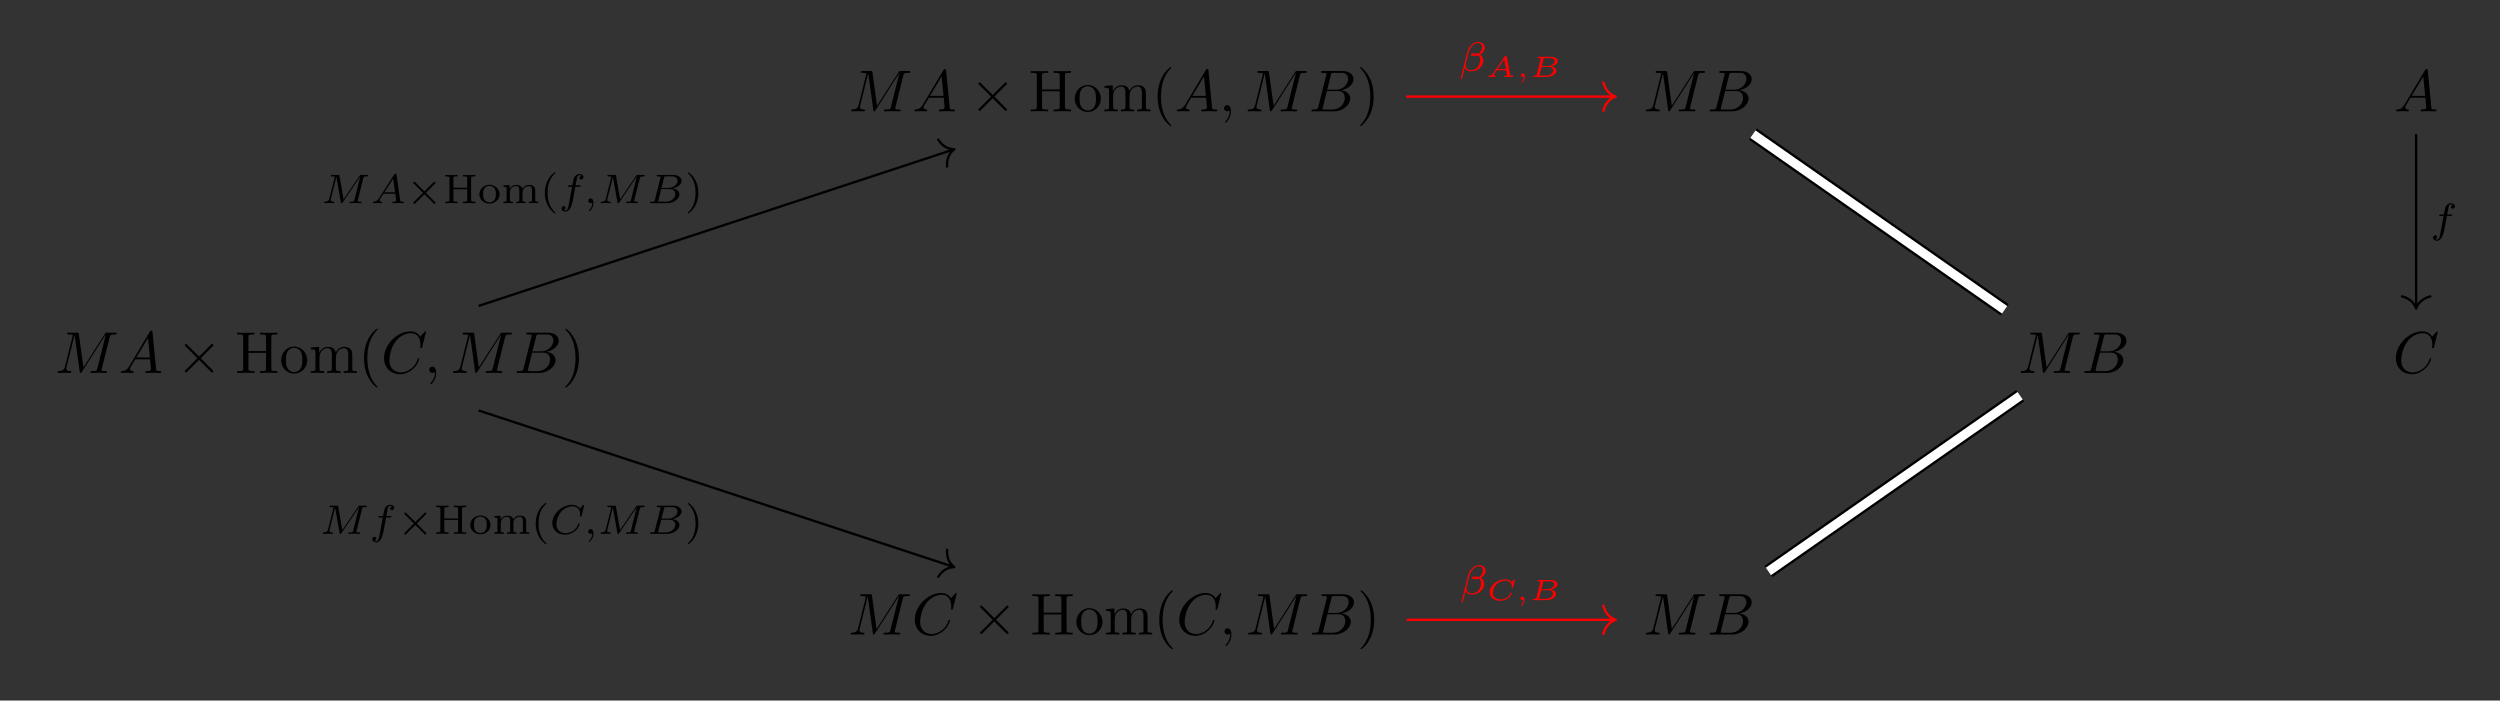 <?xml version='1.0' encoding='UTF-8'?>
<!-- This file was generated by dvisvgm 2.13.3 -->
<svg version='1.1' xmlns='http://www.w3.org/2000/svg' xmlns:xlink='http://www.w3.org/1999/xlink' width='632.933pt' height='177.356pt' viewBox='0 -118.237 421.955 118.237'>
<rect x="0" y="-118.237" width="421.955" height="118.237" fill="#333333" stroke="none"/>
<g id='page1'>
<g transform='matrix(1 0 0 -1 0 0)'>
<path d='M152.462 105.482C152.552 105.84 152.572 105.94 153.319 105.94C153.548 105.94 153.637 105.94 153.637 106.139C153.637 106.248 153.538 106.248 153.369 106.248H152.054C151.795 106.248 151.785 106.248 151.665 106.059L148.029 100.381L147.252 106.019C147.222 106.248 147.203 106.248 146.944 106.248H145.579C145.39 106.248 145.28 106.248 145.28 106.059C145.28 105.94 145.37 105.94 145.569 105.94C145.698 105.94 145.878 105.93 145.997 105.92C146.157 105.9 146.216 105.87 146.216 105.76C146.216 105.721 146.206 105.691 146.176 105.571L144.911 100.501C144.812 100.103 144.643 99.784 143.836 99.754C143.786 99.754 143.656 99.744 143.656 99.565C143.656 99.475 143.716 99.445 143.796 99.445C144.115 99.445 144.463 99.475 144.792 99.475C145.131 99.475 145.489 99.445 145.818 99.445C145.868 99.445 145.997 99.445 145.997 99.644C145.997 99.754 145.888 99.754 145.818 99.754C145.25 99.764 145.141 99.963 145.141 100.192C145.141 100.262 145.151 100.312 145.181 100.421L146.535 105.85H146.545L147.402 99.674C147.422 99.555 147.432 99.445 147.551 99.445C147.661 99.445 147.721 99.555 147.771 99.624L151.795 105.93H151.805L150.38 100.222C150.281 99.833 150.261 99.754 149.474 99.754C149.304 99.754 149.195 99.754 149.195 99.565C149.195 99.445 149.314 99.445 149.344 99.445C149.623 99.445 150.301 99.475 150.58 99.475C150.988 99.475 151.416 99.445 151.825 99.445C151.884 99.445 152.014 99.445 152.014 99.644C152.014 99.754 151.924 99.754 151.735 99.754C151.366 99.754 151.087 99.754 151.087 99.933C151.087 99.973 151.087 99.993 151.137 100.172L152.462 105.482Z'/>
<path d='M155.771 100.591C155.373 99.923 154.984 99.784 154.546 99.754C154.426 99.744 154.337 99.744 154.337 99.555C154.337 99.495 154.386 99.445 154.466 99.445C154.735 99.445 155.044 99.475 155.323 99.475C155.651 99.475 156 99.445 156.319 99.445C156.379 99.445 156.508 99.445 156.508 99.634C156.508 99.744 156.419 99.754 156.349 99.754C156.12 99.774 155.881 99.853 155.881 100.103C155.881 100.222 155.94 100.332 156.02 100.471L156.777 101.746H159.277C159.297 101.537 159.437 100.182 159.437 100.083C159.437 99.784 158.919 99.754 158.72 99.754C158.58 99.754 158.481 99.754 158.481 99.555C158.481 99.445 158.6 99.445 158.62 99.445C159.028 99.445 159.457 99.475 159.865 99.475C160.114 99.475 160.742 99.445 160.991 99.445C161.05 99.445 161.17 99.445 161.17 99.644C161.17 99.754 161.071 99.754 160.941 99.754C160.323 99.754 160.323 99.823 160.293 100.113L159.686 106.338C159.666 106.538 159.666 106.577 159.496 106.577C159.337 106.577 159.297 106.508 159.238 106.408L155.771 100.591ZM156.966 102.055L158.929 105.342L159.247 102.055H156.966Z'/>
<path d='M167.55 102.214L165.558 104.197C165.438 104.316 165.418 104.336 165.338 104.336C165.239 104.336 165.139 104.246 165.139 104.137C165.139 104.067 165.159 104.047 165.269 103.938L167.261 101.935L165.269 99.933C165.159 99.823 165.139 99.804 165.139 99.734C165.139 99.624 165.239 99.535 165.338 99.535C165.418 99.535 165.438 99.555 165.558 99.674L167.54 101.656L169.602 99.594C169.622 99.584 169.692 99.535 169.751 99.535C169.871 99.535 169.951 99.624 169.951 99.734C169.951 99.754 169.951 99.794 169.921 99.843C169.911 99.863 168.327 101.427 167.829 101.935L169.652 103.758C169.702 103.818 169.851 103.948 169.901 104.007C169.911 104.027 169.951 104.067 169.951 104.137C169.951 104.246 169.871 104.336 169.751 104.336C169.672 104.336 169.632 104.296 169.522 104.187L167.55 102.214Z'/>
<path d='M179.744 105.472C179.744 105.83 179.764 105.94 180.531 105.94H180.77V106.248C180.421 106.219 179.685 106.219 179.306 106.219C178.927 106.219 178.18 106.219 177.832 106.248V105.94H178.071C178.838 105.94 178.858 105.83 178.858 105.472V103.141H175.879V105.472C175.879 105.83 175.899 105.94 176.666 105.94H176.905V106.248C176.557 106.219 175.82 106.219 175.441 106.219C175.062 106.219 174.315 106.219 173.967 106.248V105.94H174.206C174.973 105.94 174.993 105.83 174.993 105.472V100.222C174.993 99.863 174.973 99.754 174.206 99.754H173.967V99.445C174.315 99.475 175.052 99.475 175.431 99.475C175.81 99.475 176.557 99.475 176.905 99.445V99.754H176.666C175.899 99.754 175.879 99.863 175.879 100.222V102.832H178.858V100.222C178.858 99.863 178.838 99.754 178.071 99.754H177.832V99.445C178.18 99.475 178.917 99.475 179.296 99.475C179.675 99.475 180.421 99.475 180.77 99.445V99.754H180.531C179.764 99.754 179.744 99.863 179.744 100.222V105.472ZM185.802 101.577C185.802 102.852 184.805 103.908 183.6 103.908C182.355 103.908 181.389 102.822 181.389 101.577C181.389 100.292 182.425 99.335 183.59 99.335C184.796 99.335 185.802 100.312 185.802 101.577ZM183.6 99.584C183.172 99.584 182.734 99.794 182.465 100.252C182.215 100.69 182.215 101.298 182.215 101.656C182.215 102.045 182.215 102.583 182.455 103.021C182.724 103.479 183.192 103.688 183.59 103.688C184.029 103.688 184.457 103.469 184.716 103.041C184.975 102.613 184.975 102.035 184.975 101.656C184.975 101.298 184.975 100.76 184.756 100.322C184.536 99.873 184.098 99.584 183.6 99.584ZM187.187 102.872V100.202C187.187 99.754 187.077 99.754 186.41 99.754V99.445C186.759 99.455 187.266 99.475 187.536 99.475C187.794 99.475 188.312 99.455 188.651 99.445V99.754C187.984 99.754 187.874 99.754 187.874 100.202V102.035C187.874 103.071 188.581 103.629 189.219 103.629C189.846 103.629 189.956 103.091 189.956 102.523V100.202C189.956 99.754 189.846 99.754 189.179 99.754V99.445C189.528 99.455 190.036 99.475 190.305 99.475C190.564 99.475 191.082 99.455 191.421 99.445V99.754C190.753 99.754 190.643 99.754 190.643 100.202V102.035C190.643 103.071 191.351 103.629 191.988 103.629C192.616 103.629 192.725 103.091 192.725 102.523V100.202C192.725 99.754 192.616 99.754 191.948 99.754V99.445C192.297 99.455 192.805 99.475 193.074 99.475C193.333 99.475 193.851 99.455 194.19 99.445V99.754C193.672 99.754 193.423 99.754 193.413 100.053V101.955C193.413 102.812 193.413 103.121 193.104 103.479C192.964 103.649 192.636 103.848 192.058 103.848C191.221 103.848 190.783 103.25 190.614 102.872C190.474 103.738 189.737 103.848 189.289 103.848C188.561 103.848 188.093 103.419 187.815 102.802V103.848L186.41 103.738V103.429C187.107 103.429 187.187 103.36 187.187 102.872ZM197.69 97.054C197.69 97.084 197.69 97.104 197.521 97.273C196.276 98.528 195.957 100.411 195.957 101.935C195.957 103.668 196.335 105.402 197.561 106.647C197.69 106.767 197.69 106.787 197.69 106.816C197.69 106.886 197.65 106.916 197.59 106.916C197.491 106.916 196.595 106.238 196.007 104.973C195.499 103.878 195.379 102.772 195.379 101.935C195.379 101.158 195.488 99.953 196.037 98.828C196.634 97.602 197.491 96.955 197.59 96.955C197.65 96.955 197.69 96.985 197.69 97.054Z'/>
<path d='M200.051 100.591C199.653 99.923 199.264 99.784 198.826 99.754C198.706 99.744 198.617 99.744 198.617 99.555C198.617 99.495 198.666 99.445 198.746 99.445C199.015 99.445 199.324 99.475 199.603 99.475C199.931 99.475 200.28 99.445 200.599 99.445C200.659 99.445 200.788 99.445 200.788 99.634C200.788 99.744 200.699 99.754 200.629 99.754C200.4 99.774 200.161 99.853 200.161 100.103C200.161 100.222 200.221 100.332 200.3 100.471L201.057 101.746H203.557C203.577 101.537 203.717 100.182 203.717 100.083C203.717 99.784 203.199 99.754 203 99.754C202.86 99.754 202.761 99.754 202.761 99.555C202.761 99.445 202.88 99.445 202.9 99.445C203.308 99.445 203.737 99.475 204.145 99.475C204.394 99.475 205.022 99.445 205.271 99.445C205.331 99.445 205.45 99.445 205.45 99.644C205.45 99.754 205.351 99.754 205.221 99.754C204.603 99.754 204.603 99.823 204.573 100.113L203.966 106.338C203.946 106.538 203.946 106.577 203.776 106.577C203.617 106.577 203.577 106.508 203.518 106.408L200.051 100.591ZM201.246 102.055L203.209 105.342L203.527 102.055H201.246ZM207.762 99.455C207.762 100.113 207.513 100.501 207.125 100.501C206.796 100.501 206.596 100.252 206.596 99.973C206.596 99.704 206.796 99.445 207.125 99.445C207.244 99.445 207.374 99.485 207.473 99.574C207.503 99.594 207.513 99.604 207.523 99.604S207.543 99.594 207.543 99.455C207.543 98.718 207.194 98.12 206.866 97.792C206.756 97.682 206.756 97.662 206.756 97.632C206.756 97.562 206.806 97.523 206.856 97.523C206.965 97.523 207.762 98.289 207.762 99.455Z'/>
<path d='M219.39 105.482C219.48 105.84 219.5 105.94 220.247 105.94C220.476 105.94 220.565 105.94 220.565 106.139C220.565 106.248 220.466 106.248 220.297 106.248H218.982C218.723 106.248 218.713 106.248 218.593 106.059L214.957 100.381L214.18 106.019C214.15 106.248 214.131 106.248 213.872 106.248H212.507C212.318 106.248 212.208 106.248 212.208 106.059C212.208 105.94 212.298 105.94 212.497 105.94C212.626 105.94 212.806 105.93 212.925 105.92C213.085 105.9 213.145 105.87 213.145 105.76C213.145 105.721 213.135 105.691 213.105 105.571L211.84 100.501C211.74 100.103 211.571 99.784 210.764 99.754C210.714 99.754 210.585 99.744 210.585 99.565C210.585 99.475 210.644 99.445 210.724 99.445C211.043 99.445 211.392 99.475 211.72 99.475C212.059 99.475 212.417 99.445 212.746 99.445C212.796 99.445 212.925 99.445 212.925 99.644C212.925 99.754 212.816 99.754 212.746 99.754C212.178 99.764 212.069 99.963 212.069 100.192C212.069 100.262 212.079 100.312 212.109 100.421L213.463 105.85H213.473L214.33 99.674C214.35 99.555 214.36 99.445 214.479 99.445C214.589 99.445 214.649 99.555 214.699 99.624L218.723 105.93H218.733L217.308 100.222C217.209 99.833 217.189 99.754 216.402 99.754C216.232 99.754 216.123 99.754 216.123 99.565C216.123 99.445 216.242 99.445 216.272 99.445C216.551 99.445 217.229 99.475 217.508 99.475C217.916 99.475 218.344 99.445 218.753 99.445C218.812 99.445 218.942 99.445 218.942 99.644C218.942 99.754 218.852 99.754 218.663 99.754C218.295 99.754 218.016 99.754 218.016 99.933C218.016 99.973 218.016 99.993 218.065 100.172L219.39 105.482Z'/>
<path d='M222.51 100.222C222.41 99.833 222.391 99.754 221.603 99.754C221.434 99.754 221.335 99.754 221.335 99.555C221.335 99.445 221.424 99.445 221.603 99.445H225.16C226.734 99.445 227.909 100.62 227.909 101.597C227.909 102.314 227.331 102.892 226.365 103.001C227.401 103.19 228.447 103.928 228.447 104.874C228.447 105.611 227.789 106.248 226.594 106.248H223.247C223.058 106.248 222.958 106.248 222.958 106.049C222.958 105.94 223.048 105.94 223.237 105.94C223.257 105.94 223.446 105.94 223.615 105.92C223.795 105.9 223.885 105.89 223.885 105.76C223.885 105.721 223.875 105.691 223.845 105.571L222.51 100.222ZM224.014 103.091L224.632 105.561C224.721 105.91 224.741 105.94 225.17 105.94H226.455C227.331 105.94 227.54 105.352 227.54 104.914C227.54 104.037 226.684 103.091 225.468 103.091H224.014ZM223.566 99.754C223.427 99.754 223.406 99.754 223.347 99.764C223.247 99.774 223.217 99.784 223.217 99.863C223.217 99.893 223.217 99.913 223.267 100.093L223.954 102.872H225.837C226.793 102.872 226.982 102.134 226.982 101.706C226.982 100.72 226.096 99.754 224.921 99.754H223.566Z'/>
<path d='M231.854 101.935C231.854 102.712 231.744 103.918 231.196 105.043C230.599 106.268 229.742 106.916 229.643 106.916C229.583 106.916 229.543 106.876 229.543 106.816C229.543 106.787 229.543 106.767 229.732 106.587C230.708 105.601 231.276 104.017 231.276 101.935C231.276 100.232 230.908 98.479 229.672 97.224C229.543 97.104 229.543 97.084 229.543 97.054C229.543 96.995 229.583 96.955 229.643 96.955C229.742 96.955 230.638 97.632 231.226 98.897C231.734 99.993 231.854 101.098 231.854 101.935Z'/>
<path d='M286.603 105.482C286.693 105.84 286.713 105.94 287.46 105.94C287.689 105.94 287.778 105.94 287.778 106.139C287.778 106.248 287.679 106.248 287.51 106.248H286.195C285.936 106.248 285.926 106.248 285.806 106.059L282.17 100.381L281.393 106.019C281.363 106.248 281.344 106.248 281.085 106.248H279.72C279.531 106.248 279.421 106.248 279.421 106.059C279.421 105.94 279.511 105.94 279.71 105.94C279.839 105.94 280.019 105.93 280.138 105.92C280.298 105.9 280.357 105.87 280.357 105.76C280.357 105.721 280.347 105.691 280.317 105.571L279.052 100.501C278.953 100.103 278.784 99.784 277.977 99.754C277.927 99.754 277.797 99.744 277.797 99.565C277.797 99.475 277.857 99.445 277.937 99.445C278.256 99.445 278.604 99.475 278.933 99.475C279.272 99.475 279.63 99.445 279.959 99.445C280.009 99.445 280.138 99.445 280.138 99.644C280.138 99.754 280.029 99.754 279.959 99.754C279.391 99.764 279.281 99.963 279.281 100.192C279.281 100.262 279.291 100.312 279.322 100.421L280.676 105.85H280.686L281.543 99.674C281.563 99.555 281.573 99.445 281.692 99.445C281.802 99.445 281.861 99.555 281.911 99.624L285.936 105.93H285.946L284.521 100.222C284.421 99.833 284.402 99.754 283.615 99.754C283.445 99.754 283.336 99.754 283.336 99.565C283.336 99.445 283.455 99.445 283.485 99.445C283.764 99.445 284.442 99.475 284.721 99.475C285.129 99.475 285.557 99.445 285.966 99.445C286.025 99.445 286.155 99.445 286.155 99.644C286.155 99.754 286.065 99.754 285.876 99.754C285.507 99.754 285.228 99.754 285.228 99.933C285.228 99.973 285.228 99.993 285.278 100.172L286.603 105.482Z'/>
<path d='M289.723 100.222C289.623 99.833 289.603 99.754 288.816 99.754C288.647 99.754 288.547 99.754 288.547 99.555C288.547 99.445 288.637 99.445 288.816 99.445H292.372C293.947 99.445 295.122 100.62 295.122 101.597C295.122 102.314 294.544 102.892 293.578 103.001C294.614 103.19 295.66 103.928 295.66 104.874C295.66 105.611 295.002 106.248 293.807 106.248H290.46C290.271 106.248 290.171 106.248 290.171 106.049C290.171 105.94 290.261 105.94 290.45 105.94C290.47 105.94 290.659 105.94 290.828 105.92C291.008 105.9 291.097 105.89 291.097 105.76C291.097 105.721 291.087 105.691 291.058 105.571L289.723 100.222ZM291.227 103.091L291.845 105.561C291.934 105.91 291.954 105.94 292.382 105.94H293.667C294.544 105.94 294.753 105.352 294.753 104.914C294.753 104.037 293.897 103.091 292.681 103.091H291.227ZM290.779 99.754C290.639 99.754 290.619 99.754 290.56 99.764C290.46 99.774 290.43 99.784 290.43 99.863C290.43 99.893 290.43 99.913 290.48 100.093L291.167 102.872H293.05C294.006 102.872 294.195 102.134 294.195 101.706C294.195 100.72 293.309 99.754 292.133 99.754H290.779Z'/>
<path d='M405.847 100.591C405.449 99.923 405.06 99.784 404.622 99.754C404.502 99.744 404.413 99.744 404.413 99.555C404.413 99.495 404.462 99.445 404.542 99.445C404.811 99.445 405.12 99.475 405.399 99.475C405.727 99.475 406.076 99.445 406.395 99.445C406.455 99.445 406.584 99.445 406.584 99.634C406.584 99.744 406.495 99.754 406.425 99.754C406.196 99.774 405.956 99.853 405.956 100.103C405.956 100.222 406.016 100.332 406.096 100.471L406.853 101.746H409.353C409.373 101.537 409.513 100.182 409.513 100.083C409.513 99.784 408.995 99.754 408.796 99.754C408.656 99.754 408.556 99.754 408.556 99.555C408.556 99.445 408.676 99.445 408.696 99.445C409.104 99.445 409.533 99.475 409.941 99.475C410.19 99.475 410.818 99.445 411.067 99.445C411.126 99.445 411.246 99.445 411.246 99.644C411.246 99.754 411.146 99.754 411.017 99.754C410.399 99.754 410.399 99.823 410.369 100.113L409.762 106.338C409.742 106.538 409.742 106.577 409.572 106.577C409.413 106.577 409.373 106.508 409.314 106.408L405.847 100.591ZM407.042 102.055L409.005 105.342L409.323 102.055H407.042Z'/>
<path d='M18.513 61.328C18.603 61.686 18.623 61.786 19.37 61.786C19.599 61.786 19.688 61.786 19.688 61.985C19.688 62.094 19.589 62.094 19.42 62.094H18.105C17.846 62.094 17.836 62.094 17.716 61.905L14.08 56.227L13.303 61.865C13.273 62.094 13.254 62.094 12.995 62.094H11.63C11.441 62.094 11.331 62.094 11.331 61.905C11.331 61.786 11.421 61.786 11.62 61.786C11.749 61.786 11.929 61.776 12.048 61.766C12.208 61.746 12.267 61.716 12.267 61.606C12.267 61.567 12.257 61.537 12.227 61.417L10.962 56.347C10.863 55.948 10.694 55.63 9.887 55.6C9.837 55.6 9.707 55.59 9.707 55.411C9.707 55.321 9.767 55.291 9.847 55.291C10.166 55.291 10.514 55.321 10.843 55.321C11.182 55.321 11.54 55.291 11.869 55.291C11.919 55.291 12.048 55.291 12.048 55.49C12.048 55.6 11.939 55.6 11.869 55.6C11.301 55.61 11.192 55.809 11.192 56.038C11.192 56.108 11.202 56.158 11.232 56.267L12.586 61.696H12.596L13.453 55.52C13.473 55.401 13.483 55.291 13.602 55.291C13.712 55.291 13.772 55.401 13.822 55.47L17.846 61.776H17.856L16.431 56.068C16.332 55.679 16.312 55.6 15.525 55.6C15.355 55.6 15.246 55.6 15.246 55.411C15.246 55.291 15.365 55.291 15.395 55.291C15.674 55.291 16.352 55.321 16.631 55.321C17.039 55.321 17.467 55.291 17.876 55.291C17.935 55.291 18.065 55.291 18.065 55.49C18.065 55.6 17.975 55.6 17.786 55.6C17.417 55.6 17.138 55.6 17.138 55.779C17.138 55.819 17.138 55.839 17.188 56.018L18.513 61.328Z'/>
<path d='M21.822 56.437C21.424 55.769 21.035 55.63 20.597 55.6C20.477 55.59 20.388 55.59 20.388 55.401C20.388 55.341 20.437 55.291 20.517 55.291C20.786 55.291 21.095 55.321 21.374 55.321C21.702 55.321 22.051 55.291 22.37 55.291C22.43 55.291 22.559 55.291 22.559 55.48C22.559 55.59 22.47 55.6 22.4 55.6C22.171 55.62 21.932 55.699 21.932 55.948C21.932 56.068 21.992 56.178 22.071 56.317L22.828 57.592H25.328C25.348 57.383 25.488 56.028 25.488 55.928C25.488 55.63 24.97 55.6 24.771 55.6C24.631 55.6 24.532 55.6 24.532 55.401C24.532 55.291 24.651 55.291 24.671 55.291C25.079 55.291 25.508 55.321 25.916 55.321C26.165 55.321 26.793 55.291 27.042 55.291C27.102 55.291 27.221 55.291 27.221 55.49C27.221 55.6 27.122 55.6 26.992 55.6C26.374 55.6 26.374 55.669 26.344 55.958L25.737 62.184C25.717 62.383 25.717 62.423 25.547 62.423C25.388 62.423 25.348 62.353 25.289 62.254L21.822 56.437ZM23.017 57.901L24.98 61.188L25.298 57.901H23.017Z'/>
<path d='M33.602 58.06L31.61 60.043C31.49 60.162 31.47 60.182 31.391 60.182C31.291 60.182 31.191 60.092 31.191 59.983C31.191 59.913 31.211 59.893 31.321 59.783L33.313 57.781L31.321 55.779C31.211 55.669 31.191 55.65 31.191 55.58C31.191 55.47 31.291 55.381 31.391 55.381C31.47 55.381 31.49 55.401 31.61 55.52L33.592 57.502L35.654 55.44C35.674 55.43 35.744 55.381 35.803 55.381C35.923 55.381 36.003 55.47 36.003 55.58C36.003 55.6 36.003 55.64 35.973 55.689C35.963 55.709 34.379 57.273 33.881 57.781L35.704 59.604C35.754 59.664 35.903 59.793 35.953 59.853C35.963 59.873 36.003 59.913 36.003 59.983C36.003 60.092 35.923 60.182 35.803 60.182C35.724 60.182 35.684 60.142 35.574 60.033L33.602 58.06Z'/>
<path d='M45.795 61.318C45.795 61.676 45.815 61.786 46.582 61.786H46.821V62.094C46.473 62.065 45.736 62.065 45.357 62.065C44.978 62.065 44.231 62.065 43.883 62.094V61.786H44.122C44.889 61.786 44.909 61.676 44.909 61.318V58.987H41.93V61.318C41.93 61.676 41.95 61.786 42.717 61.786H42.956V62.094C42.608 62.065 41.871 62.065 41.492 62.065C41.113 62.065 40.367 62.065 40.018 62.094V61.786H40.257C41.024 61.786 41.044 61.676 41.044 61.318V56.068C41.044 55.709 41.024 55.6 40.257 55.6H40.018V55.291C40.367 55.321 41.103 55.321 41.482 55.321C41.861 55.321 42.608 55.321 42.956 55.291V55.6H42.717C41.95 55.6 41.93 55.709 41.93 56.068V58.678H44.909V56.068C44.909 55.709 44.889 55.6 44.122 55.6H43.883V55.291C44.231 55.321 44.968 55.321 45.347 55.321C45.726 55.321 46.473 55.321 46.821 55.291V55.6H46.582C45.815 55.6 45.795 55.709 45.795 56.068V61.318ZM51.853 57.423C51.853 58.698 50.857 59.753 49.651 59.753C48.406 59.753 47.44 58.668 47.44 57.423C47.44 56.138 48.476 55.181 49.641 55.181C50.847 55.181 51.853 56.158 51.853 57.423ZM49.651 55.43C49.223 55.43 48.785 55.64 48.516 56.098C48.267 56.536 48.267 57.144 48.267 57.502C48.267 57.891 48.267 58.429 48.506 58.867C48.775 59.325 49.243 59.534 49.641 59.534C50.08 59.534 50.508 59.315 50.767 58.887C51.026 58.459 51.026 57.881 51.026 57.502C51.026 57.144 51.026 56.606 50.807 56.168C50.587 55.719 50.149 55.43 49.651 55.43ZM53.238 58.718V56.048C53.238 55.6 53.128 55.6 52.461 55.6V55.291C52.81 55.301 53.318 55.321 53.587 55.321C53.846 55.321 54.363 55.301 54.702 55.291V55.6C54.035 55.6 53.925 55.6 53.925 56.048V57.881C53.925 58.917 54.633 59.475 55.27 59.475C55.898 59.475 56.007 58.937 56.007 58.369V56.048C56.007 55.6 55.898 55.6 55.23 55.6V55.291C55.579 55.301 56.087 55.321 56.356 55.321C56.615 55.321 57.133 55.301 57.472 55.291V55.6C56.804 55.6 56.694 55.6 56.694 56.048V57.881C56.694 58.917 57.402 59.475 58.039 59.475C58.667 59.475 58.776 58.937 58.776 58.369V56.048C58.776 55.6 58.667 55.6 57.999 55.6V55.291C58.348 55.301 58.856 55.321 59.125 55.321C59.384 55.321 59.902 55.301 60.241 55.291V55.6C59.723 55.6 59.474 55.6 59.464 55.898V57.801C59.464 58.658 59.464 58.967 59.155 59.325C59.015 59.495 58.687 59.694 58.109 59.694C57.272 59.694 56.834 59.096 56.665 58.718C56.525 59.584 55.788 59.694 55.34 59.694C54.612 59.694 54.144 59.265 53.866 58.648V59.694L52.461 59.584V59.275C53.158 59.275 53.238 59.206 53.238 58.718ZM63.741 52.9C63.741 52.93 63.741 52.95 63.572 53.119C62.327 54.374 62.008 56.257 62.008 57.781C62.008 59.514 62.386 61.248 63.612 62.493C63.741 62.613 63.741 62.633 63.741 62.662C63.741 62.732 63.701 62.762 63.642 62.762C63.542 62.762 62.646 62.084 62.058 60.819C61.55 59.724 61.43 58.618 61.43 57.781C61.43 57.004 61.54 55.799 62.088 54.673C62.685 53.448 63.542 52.801 63.642 52.801C63.701 52.801 63.741 52.831 63.741 52.9Z'/>
<path d='M71.89 62.214C71.89 62.244 71.87 62.314 71.78 62.314C71.75 62.314 71.74 62.304 71.631 62.194L70.933 61.427C70.844 61.567 70.385 62.314 69.28 62.314C67.058 62.314 64.817 60.112 64.817 57.801C64.817 56.158 65.993 55.072 67.517 55.072C68.383 55.072 69.14 55.47 69.668 55.928C70.595 56.745 70.764 57.652 70.764 57.682C70.764 57.781 70.664 57.781 70.644 57.781C70.585 57.781 70.535 57.761 70.515 57.682C70.425 57.393 70.196 56.686 69.509 56.108C68.822 55.55 68.194 55.381 67.676 55.381C66.779 55.381 65.724 55.898 65.724 57.453C65.724 58.02 65.933 59.634 66.929 60.799C67.537 61.507 68.473 62.005 69.359 62.005C70.376 62.005 70.963 61.238 70.963 60.082C70.963 59.684 70.933 59.674 70.933 59.574C70.933 59.475 71.043 59.475 71.083 59.475C71.212 59.475 71.212 59.495 71.262 59.674L71.89 62.214Z'/>
<path d='M73.618 55.301C73.618 55.958 73.369 56.347 72.98 56.347C72.652 56.347 72.452 56.098 72.452 55.819C72.452 55.55 72.652 55.291 72.98 55.291C73.1 55.291 73.229 55.331 73.329 55.42C73.359 55.44 73.369 55.45 73.379 55.45S73.399 55.44 73.399 55.301C73.399 54.564 73.05 53.966 72.721 53.638C72.612 53.528 72.612 53.508 72.612 53.478C72.612 53.408 72.662 53.368 72.711 53.368C72.821 53.368 73.618 54.135 73.618 55.301Z'/>
<path d='M85.249 61.328C85.339 61.686 85.359 61.786 86.106 61.786C86.335 61.786 86.424 61.786 86.424 61.985C86.424 62.094 86.325 62.094 86.156 62.094H84.841C84.582 62.094 84.572 62.094 84.452 61.905L80.816 56.227L80.039 61.865C80.009 62.094 79.99 62.094 79.731 62.094H78.366C78.177 62.094 78.067 62.094 78.067 61.905C78.067 61.786 78.157 61.786 78.356 61.786C78.485 61.786 78.665 61.776 78.784 61.766C78.944 61.746 79.004 61.716 79.004 61.606C79.004 61.567 78.993 61.537 78.963 61.417L77.698 56.347C77.599 55.948 77.43 55.63 76.623 55.6C76.573 55.6 76.444 55.59 76.444 55.411C76.444 55.321 76.503 55.291 76.583 55.291C76.902 55.291 77.25 55.321 77.579 55.321C77.918 55.321 78.276 55.291 78.605 55.291C78.655 55.291 78.784 55.291 78.784 55.49C78.784 55.6 78.675 55.6 78.605 55.6C78.037 55.61 77.928 55.809 77.928 56.038C77.928 56.108 77.938 56.158 77.968 56.267L79.322 61.696H79.332L80.189 55.52C80.209 55.401 80.219 55.291 80.338 55.291C80.448 55.291 80.508 55.401 80.558 55.47L84.582 61.776H84.592L83.167 56.068C83.068 55.679 83.048 55.6 82.261 55.6C82.091 55.6 81.982 55.6 81.982 55.411C81.982 55.291 82.101 55.291 82.131 55.291C82.41 55.291 83.088 55.321 83.367 55.321C83.775 55.321 84.203 55.291 84.612 55.291C84.671 55.291 84.801 55.291 84.801 55.49C84.801 55.6 84.711 55.6 84.522 55.6C84.153 55.6 83.874 55.6 83.874 55.779C83.874 55.819 83.874 55.839 83.924 56.018L85.249 61.328Z'/>
<path d='M88.369 56.068C88.269 55.679 88.249 55.6 87.462 55.6C87.293 55.6 87.194 55.6 87.194 55.401C87.194 55.291 87.283 55.291 87.462 55.291H91.019C92.593 55.291 93.768 56.466 93.768 57.443C93.768 58.16 93.19 58.738 92.224 58.847C93.26 59.036 94.306 59.773 94.306 60.72C94.306 61.457 93.648 62.094 92.453 62.094H89.106C88.917 62.094 88.817 62.094 88.817 61.895C88.817 61.786 88.907 61.786 89.096 61.786C89.116 61.786 89.305 61.786 89.474 61.766C89.654 61.746 89.743 61.736 89.743 61.606C89.743 61.567 89.734 61.537 89.704 61.417L88.369 56.068ZM89.873 58.937L90.491 61.407C90.58 61.756 90.6 61.786 91.028 61.786H92.314C93.19 61.786 93.399 61.198 93.399 60.76C93.399 59.883 92.543 58.937 91.327 58.937H89.873ZM89.425 55.6C89.285 55.6 89.265 55.6 89.206 55.61C89.106 55.62 89.076 55.63 89.076 55.709C89.076 55.739 89.076 55.759 89.126 55.938L89.813 58.718H91.696C92.652 58.718 92.841 57.98 92.841 57.552C92.841 56.566 91.955 55.6 90.779 55.6H89.425Z'/>
<path d='M97.714 57.781C97.714 58.558 97.604 59.763 97.056 60.889C96.459 62.114 95.602 62.762 95.503 62.762C95.443 62.762 95.403 62.722 95.403 62.662C95.403 62.633 95.403 62.613 95.592 62.433C96.568 61.447 97.136 59.863 97.136 57.781C97.136 56.078 96.768 54.325 95.532 53.07C95.403 52.95 95.403 52.93 95.403 52.9C95.403 52.841 95.443 52.801 95.503 52.801C95.602 52.801 96.499 53.478 97.086 54.743C97.594 55.839 97.714 56.944 97.714 57.781Z'/>
<path d='M349.855 61.328C349.945 61.686 349.965 61.786 350.712 61.786C350.941 61.786 351.03 61.786 351.03 61.985C351.03 62.094 350.931 62.094 350.762 62.094H349.447C349.188 62.094 349.178 62.094 349.058 61.905L345.422 56.227L344.645 61.865C344.615 62.094 344.596 62.094 344.337 62.094H342.972C342.783 62.094 342.673 62.094 342.673 61.905C342.673 61.786 342.763 61.786 342.962 61.786C343.091 61.786 343.271 61.776 343.39 61.766C343.55 61.746 343.609 61.716 343.609 61.606C343.609 61.567 343.599 61.537 343.569 61.417L342.304 56.347C342.205 55.948 342.036 55.63 341.229 55.6C341.179 55.6 341.049 55.59 341.049 55.411C341.049 55.321 341.109 55.291 341.189 55.291C341.508 55.291 341.856 55.321 342.185 55.321C342.524 55.321 342.882 55.291 343.211 55.291C343.261 55.291 343.39 55.291 343.39 55.49C343.39 55.6 343.281 55.6 343.211 55.6C342.643 55.61 342.534 55.809 342.534 56.038C342.534 56.108 342.544 56.158 342.574 56.267L343.928 61.696H343.938L344.795 55.52C344.815 55.401 344.825 55.291 344.944 55.291C345.054 55.291 345.114 55.401 345.164 55.47L349.188 61.776H349.198L347.773 56.068C347.674 55.679 347.654 55.6 346.867 55.6C346.697 55.6 346.588 55.6 346.588 55.411C346.588 55.291 346.707 55.291 346.737 55.291C347.016 55.291 347.694 55.321 347.973 55.321C348.381 55.321 348.809 55.291 349.218 55.291C349.277 55.291 349.407 55.291 349.407 55.49C349.407 55.6 349.317 55.6 349.128 55.6C348.759 55.6 348.48 55.6 348.48 55.779C348.48 55.819 348.48 55.839 348.53 56.018L349.855 61.328Z'/>
<path d='M352.975 56.068C352.875 55.679 352.855 55.6 352.068 55.6C351.899 55.6 351.799 55.6 351.799 55.401C351.799 55.291 351.889 55.291 352.068 55.291H355.624C357.199 55.291 358.374 56.466 358.374 57.443C358.374 58.16 357.796 58.738 356.83 58.847C357.866 59.036 358.912 59.773 358.912 60.72C358.912 61.457 358.254 62.094 357.059 62.094H353.712C353.522 62.094 353.423 62.094 353.423 61.895C353.423 61.786 353.512 61.786 353.702 61.786C353.722 61.786 353.911 61.786 354.08 61.766C354.26 61.746 354.349 61.736 354.349 61.606C354.349 61.567 354.339 61.537 354.31 61.417L352.975 56.068ZM354.479 58.937L355.097 61.407C355.186 61.756 355.206 61.786 355.634 61.786H356.919C357.796 61.786 358.005 61.198 358.005 60.76C358.005 59.883 357.149 58.937 355.933 58.937H354.479ZM354.031 55.6C353.891 55.6 353.871 55.6 353.812 55.61C353.712 55.62 353.682 55.63 353.682 55.709C353.682 55.739 353.682 55.759 353.732 55.938L354.419 58.718H356.302C357.258 58.718 357.447 57.98 357.447 57.552C357.447 56.566 356.561 55.6 355.385 55.6H354.031Z'/>
<path d='M411.454 62.214C411.454 62.244 411.434 62.314 411.344 62.314C411.314 62.314 411.304 62.304 411.195 62.194L410.497 61.427C410.408 61.567 409.949 62.314 408.844 62.314C406.622 62.314 404.381 60.112 404.381 57.801C404.381 56.158 405.556 55.072 407.08 55.072C407.947 55.072 408.704 55.47 409.232 55.928C410.159 56.745 410.328 57.652 410.328 57.682C410.328 57.781 410.228 57.781 410.208 57.781C410.149 57.781 410.099 57.761 410.079 57.682C409.989 57.393 409.76 56.686 409.073 56.108C408.385 55.55 407.758 55.381 407.24 55.381C406.343 55.381 405.288 55.898 405.288 57.453C405.288 58.02 405.497 59.634 406.493 60.799C407.101 61.507 408.037 62.005 408.923 62.005C409.94 62.005 410.527 61.238 410.527 60.082C410.527 59.684 410.497 59.674 410.497 59.574C410.497 59.475 410.607 59.475 410.647 59.475C410.776 59.475 410.776 59.495 410.826 59.674L411.454 62.214Z'/>
<path d='M152.377 17.174C152.467 17.532 152.487 17.632 153.234 17.632C153.463 17.632 153.552 17.632 153.552 17.831C153.552 17.94 153.453 17.94 153.284 17.94H151.969C151.71 17.94 151.7 17.94 151.58 17.751L147.944 12.073L147.167 17.711C147.137 17.94 147.118 17.94 146.859 17.94H145.494C145.305 17.94 145.195 17.94 145.195 17.751C145.195 17.632 145.285 17.632 145.484 17.632C145.613 17.632 145.793 17.622 145.912 17.612C146.072 17.592 146.131 17.562 146.131 17.452C146.131 17.413 146.121 17.383 146.091 17.263L144.826 12.193C144.727 11.794 144.558 11.476 143.751 11.446C143.701 11.446 143.571 11.436 143.571 11.257C143.571 11.167 143.631 11.137 143.711 11.137C144.03 11.137 144.378 11.167 144.707 11.167C145.045 11.167 145.404 11.137 145.733 11.137C145.783 11.137 145.912 11.137 145.912 11.336C145.912 11.446 145.803 11.446 145.733 11.446C145.165 11.456 145.055 11.655 145.055 11.884C145.055 11.954 145.065 12.004 145.095 12.113L146.45 17.542H146.46L147.317 11.366C147.337 11.247 147.347 11.137 147.466 11.137C147.576 11.137 147.635 11.247 147.685 11.316L151.71 17.622H151.72L150.295 11.914C150.195 11.525 150.176 11.446 149.389 11.446C149.219 11.446 149.11 11.446 149.11 11.257C149.11 11.137 149.229 11.137 149.259 11.137C149.538 11.137 150.215 11.167 150.495 11.167C150.903 11.167 151.331 11.137 151.74 11.137C151.799 11.137 151.929 11.137 151.929 11.336C151.929 11.446 151.839 11.446 151.65 11.446C151.281 11.446 151.002 11.446 151.002 11.625C151.002 11.665 151.002 11.685 151.052 11.864L152.377 17.174Z'/>
<path d='M161.474 18.06C161.474 18.09 161.454 18.16 161.364 18.16C161.334 18.16 161.324 18.15 161.214 18.04L160.517 17.273C160.428 17.413 159.969 18.16 158.864 18.16C156.642 18.16 154.401 15.958 154.401 13.647C154.401 12.004 155.576 10.918 157.101 10.918C157.967 10.918 158.724 11.316 159.252 11.774C160.179 12.591 160.348 13.498 160.348 13.528C160.348 13.627 160.248 13.627 160.228 13.627C160.169 13.627 160.119 13.607 160.099 13.528C160.009 13.239 159.78 12.532 159.093 11.954C158.405 11.396 157.778 11.227 157.26 11.227C156.363 11.227 155.308 11.744 155.308 13.299C155.308 13.866 155.517 15.48 156.513 16.645C157.12 17.353 158.057 17.851 158.943 17.851C159.959 17.851 160.547 17.084 160.547 15.928C160.547 15.53 160.517 15.52 160.517 15.42C160.517 15.321 160.627 15.321 160.667 15.321C160.796 15.321 160.796 15.341 160.846 15.52L161.474 18.06Z'/>
<path d='M167.827 13.906L165.835 15.889C165.715 16.008 165.695 16.028 165.615 16.028C165.516 16.028 165.416 15.938 165.416 15.829C165.416 15.759 165.436 15.739 165.546 15.629L167.538 13.627L165.546 11.625C165.436 11.515 165.416 11.496 165.416 11.426C165.416 11.316 165.516 11.227 165.615 11.227C165.695 11.227 165.715 11.247 165.835 11.366L167.817 13.348L169.879 11.286C169.899 11.276 169.969 11.227 170.028 11.227C170.148 11.227 170.228 11.316 170.228 11.426C170.228 11.446 170.228 11.486 170.198 11.535C170.188 11.555 168.604 13.119 168.106 13.627L169.929 15.45C169.979 15.51 170.128 15.639 170.178 15.699C170.188 15.719 170.228 15.759 170.228 15.829C170.228 15.938 170.148 16.028 170.028 16.028C169.949 16.028 169.909 15.988 169.799 15.879L167.827 13.906Z'/>
<path d='M180.02 17.164C180.02 17.522 180.04 17.632 180.807 17.632H181.046V17.94C180.697 17.911 179.961 17.911 179.582 17.911C179.203 17.911 178.456 17.911 178.108 17.94V17.632H178.347C179.114 17.632 179.134 17.522 179.134 17.164V14.833H176.155V17.164C176.155 17.522 176.175 17.632 176.942 17.632H177.181V17.94C176.833 17.911 176.096 17.911 175.717 17.911C175.338 17.911 174.591 17.911 174.243 17.94V17.632H174.482C175.249 17.632 175.269 17.522 175.269 17.164V11.914C175.269 11.555 175.249 11.446 174.482 11.446H174.243V11.137C174.591 11.167 175.328 11.167 175.707 11.167C176.086 11.167 176.833 11.167 177.181 11.137V11.446H176.942C176.175 11.446 176.155 11.555 176.155 11.914V14.524H179.134V11.914C179.134 11.555 179.114 11.446 178.347 11.446H178.108V11.137C178.456 11.167 179.193 11.167 179.572 11.167C179.951 11.167 180.697 11.167 181.046 11.137V11.446H180.807C180.04 11.446 180.02 11.555 180.02 11.914V17.164ZM186.078 13.269C186.078 14.544 185.082 15.599 183.876 15.599C182.631 15.599 181.665 14.514 181.665 13.269C181.665 11.984 182.701 11.027 183.866 11.027C185.071 11.027 186.078 12.004 186.078 13.269ZM183.876 11.276C183.448 11.276 183.01 11.486 182.741 11.944C182.492 12.382 182.492 12.99 182.492 13.348C182.492 13.737 182.492 14.275 182.731 14.713C183 15.171 183.468 15.38 183.866 15.38C184.305 15.38 184.733 15.161 184.992 14.733C185.251 14.305 185.251 13.727 185.251 13.348C185.251 12.99 185.251 12.452 185.032 12.014C184.812 11.565 184.374 11.276 183.876 11.276ZM187.463 14.564V11.894C187.463 11.446 187.353 11.446 186.686 11.446V11.137C187.035 11.147 187.542 11.167 187.811 11.167C188.071 11.167 188.588 11.147 188.927 11.137V11.446C188.26 11.446 188.15 11.446 188.15 11.894V13.727C188.15 14.763 188.857 15.321 189.495 15.321C190.122 15.321 190.232 14.783 190.232 14.215V11.894C190.232 11.446 190.122 11.446 189.455 11.446V11.137C189.804 11.147 190.312 11.167 190.581 11.167C190.84 11.167 191.358 11.147 191.696 11.137V11.446C191.029 11.446 190.919 11.446 190.919 11.894V13.727C190.919 14.763 191.626 15.321 192.264 15.321C192.892 15.321 193.001 14.783 193.001 14.215V11.894C193.001 11.446 192.892 11.446 192.224 11.446V11.137C192.573 11.147 193.081 11.167 193.35 11.167C193.609 11.167 194.127 11.147 194.466 11.137V11.446C193.948 11.446 193.699 11.446 193.689 11.744V13.647C193.689 14.504 193.689 14.813 193.38 15.171C193.24 15.341 192.911 15.54 192.334 15.54C191.497 15.54 191.059 14.942 190.89 14.564C190.75 15.43 190.013 15.54 189.565 15.54C188.837 15.54 188.369 15.111 188.091 14.494V15.54L186.686 15.43V15.121C187.383 15.121 187.463 15.052 187.463 14.564ZM197.966 8.746C197.966 8.776 197.966 8.796 197.797 8.965C196.552 10.22 196.233 12.103 196.233 13.627C196.233 15.36 196.611 17.094 197.837 18.339C197.966 18.459 197.966 18.479 197.966 18.508C197.966 18.578 197.926 18.608 197.866 18.608C197.767 18.608 196.87 17.93 196.283 16.665C195.774 15.57 195.655 14.464 195.655 13.627C195.655 12.85 195.764 11.645 196.313 10.519C196.91 9.294 197.767 8.647 197.866 8.647C197.926 8.647 197.966 8.677 197.966 8.746Z'/>
<path d='M206.115 18.06C206.115 18.09 206.095 18.16 206.005 18.16C205.975 18.16 205.965 18.15 205.856 18.04L205.158 17.273C205.069 17.413 204.61 18.16 203.505 18.16C201.283 18.16 199.042 15.958 199.042 13.647C199.042 12.004 200.217 10.918 201.741 10.918C202.608 10.918 203.365 11.316 203.893 11.774C204.82 12.591 204.989 13.498 204.989 13.528C204.989 13.627 204.889 13.627 204.869 13.627C204.81 13.627 204.76 13.607 204.74 13.528C204.65 13.239 204.421 12.532 203.734 11.954C203.046 11.396 202.419 11.227 201.901 11.227C201.004 11.227 199.949 11.744 199.949 13.299C199.949 13.866 200.158 15.48 201.154 16.645C201.761 17.353 202.698 17.851 203.584 17.851C204.601 17.851 205.188 17.084 205.188 15.928C205.188 15.53 205.158 15.52 205.158 15.42C205.158 15.321 205.268 15.321 205.308 15.321C205.437 15.321 205.437 15.341 205.487 15.52L206.115 18.06Z'/>
<path d='M207.843 11.147C207.843 11.804 207.594 12.193 207.205 12.193C206.877 12.193 206.677 11.944 206.677 11.665C206.677 11.396 206.877 11.137 207.205 11.137C207.325 11.137 207.454 11.177 207.554 11.266C207.584 11.286 207.594 11.296 207.604 11.296S207.624 11.286 207.624 11.147C207.624 10.41 207.275 9.812 206.946 9.484C206.837 9.374 206.837 9.354 206.837 9.324C206.837 9.254 206.887 9.214 206.936 9.214C207.046 9.214 207.843 9.981 207.843 11.147Z'/>
<path d='M219.474 17.174C219.564 17.532 219.584 17.632 220.331 17.632C220.56 17.632 220.649 17.632 220.649 17.831C220.649 17.94 220.55 17.94 220.381 17.94H219.066C218.807 17.94 218.797 17.94 218.677 17.751L215.041 12.073L214.264 17.711C214.234 17.94 214.215 17.94 213.956 17.94H212.591C212.402 17.94 212.292 17.94 212.292 17.751C212.292 17.632 212.382 17.632 212.581 17.632C212.71 17.632 212.89 17.622 213.009 17.612C213.169 17.592 213.228 17.562 213.228 17.452C213.228 17.413 213.218 17.383 213.188 17.263L211.923 12.193C211.824 11.794 211.655 11.476 210.848 11.446C210.798 11.446 210.668 11.436 210.668 11.257C210.668 11.167 210.728 11.137 210.808 11.137C211.127 11.137 211.475 11.167 211.804 11.167C212.143 11.167 212.501 11.137 212.83 11.137C212.88 11.137 213.009 11.137 213.009 11.336C213.009 11.446 212.9 11.446 212.83 11.446C212.262 11.456 212.153 11.655 212.153 11.884C212.153 11.954 212.162 12.004 212.192 12.113L213.547 17.542H213.557L214.414 11.366C214.434 11.247 214.444 11.137 214.563 11.137C214.673 11.137 214.732 11.247 214.782 11.316L218.807 17.622H218.817L217.392 11.914C217.292 11.525 217.273 11.446 216.486 11.446C216.316 11.446 216.207 11.446 216.207 11.257C216.207 11.137 216.326 11.137 216.356 11.137C216.635 11.137 217.312 11.167 217.592 11.167C218 11.167 218.428 11.137 218.837 11.137C218.896 11.137 219.026 11.137 219.026 11.336C219.026 11.446 218.936 11.446 218.747 11.446C218.378 11.446 218.099 11.446 218.099 11.625C218.099 11.665 218.099 11.685 218.149 11.864L219.474 17.174Z'/>
<path d='M222.594 11.914C222.494 11.525 222.474 11.446 221.687 11.446C221.518 11.446 221.418 11.446 221.418 11.247C221.418 11.137 221.508 11.137 221.687 11.137H225.243C226.817 11.137 227.993 12.312 227.993 13.289C227.993 14.006 227.415 14.584 226.449 14.693C227.485 14.882 228.531 15.619 228.531 16.566C228.531 17.303 227.873 17.94 226.678 17.94H223.331C223.142 17.94 223.042 17.94 223.042 17.741C223.042 17.632 223.132 17.632 223.321 17.632C223.341 17.632 223.53 17.632 223.699 17.612C223.879 17.592 223.968 17.582 223.968 17.452C223.968 17.413 223.958 17.383 223.929 17.263L222.594 11.914ZM224.098 14.783L224.716 17.253C224.805 17.602 224.825 17.632 225.253 17.632H226.538C227.415 17.632 227.624 17.044 227.624 16.606C227.624 15.729 226.768 14.783 225.552 14.783H224.098ZM223.65 11.446C223.51 11.446 223.49 11.446 223.431 11.456C223.331 11.466 223.301 11.476 223.301 11.555C223.301 11.585 223.301 11.605 223.351 11.784L224.038 14.564H225.921C226.877 14.564 227.066 13.826 227.066 13.398C227.066 12.412 226.18 11.446 225.004 11.446H223.65Z'/>
<path d='M231.939 13.627C231.939 14.404 231.829 15.609 231.281 16.735C230.684 17.96 229.827 18.608 229.727 18.608C229.667 18.608 229.628 18.568 229.628 18.508C229.628 18.479 229.628 18.459 229.817 18.279C230.793 17.293 231.361 15.709 231.361 13.627C231.361 11.924 230.992 10.171 229.757 8.916C229.628 8.796 229.628 8.776 229.628 8.746C229.628 8.687 229.667 8.647 229.727 8.647C229.827 8.647 230.723 9.324 231.311 10.589C231.819 11.685 231.939 12.79 231.939 13.627Z'/>
<path d='M286.603 17.174C286.693 17.532 286.713 17.632 287.46 17.632C287.689 17.632 287.778 17.632 287.778 17.831C287.778 17.94 287.679 17.94 287.51 17.94H286.195C285.936 17.94 285.926 17.94 285.806 17.751L282.17 12.073L281.393 17.711C281.363 17.94 281.344 17.94 281.085 17.94H279.72C279.531 17.94 279.421 17.94 279.421 17.751C279.421 17.632 279.511 17.632 279.71 17.632C279.839 17.632 280.019 17.622 280.138 17.612C280.298 17.592 280.357 17.562 280.357 17.452C280.357 17.413 280.347 17.383 280.317 17.263L279.052 12.193C278.953 11.794 278.784 11.476 277.977 11.446C277.927 11.446 277.797 11.436 277.797 11.257C277.797 11.167 277.857 11.137 277.937 11.137C278.256 11.137 278.604 11.167 278.933 11.167C279.272 11.167 279.63 11.137 279.959 11.137C280.009 11.137 280.138 11.137 280.138 11.336C280.138 11.446 280.029 11.446 279.959 11.446C279.391 11.456 279.281 11.655 279.281 11.884C279.281 11.954 279.291 12.004 279.322 12.113L280.676 17.542H280.686L281.543 11.366C281.563 11.247 281.573 11.137 281.692 11.137C281.802 11.137 281.861 11.247 281.911 11.316L285.936 17.622H285.946L284.521 11.914C284.421 11.525 284.402 11.446 283.615 11.446C283.445 11.446 283.336 11.446 283.336 11.257C283.336 11.137 283.455 11.137 283.485 11.137C283.764 11.137 284.442 11.167 284.721 11.167C285.129 11.167 285.557 11.137 285.966 11.137C286.025 11.137 286.155 11.137 286.155 11.336C286.155 11.446 286.065 11.446 285.876 11.446C285.507 11.446 285.228 11.446 285.228 11.625C285.228 11.665 285.228 11.685 285.278 11.864L286.603 17.174Z'/>
<path d='M289.723 11.914C289.623 11.525 289.603 11.446 288.816 11.446C288.647 11.446 288.547 11.446 288.547 11.247C288.547 11.137 288.637 11.137 288.816 11.137H292.372C293.947 11.137 295.122 12.312 295.122 13.289C295.122 14.006 294.544 14.584 293.578 14.693C294.614 14.882 295.66 15.619 295.66 16.566C295.66 17.303 295.002 17.94 293.807 17.94H290.46C290.271 17.94 290.171 17.94 290.171 17.741C290.171 17.632 290.261 17.632 290.45 17.632C290.47 17.632 290.659 17.632 290.828 17.612C291.008 17.592 291.097 17.582 291.097 17.452C291.097 17.413 291.087 17.383 291.058 17.263L289.723 11.914ZM291.227 14.783L291.845 17.253C291.934 17.602 291.954 17.632 292.382 17.632H293.667C294.544 17.632 294.753 17.044 294.753 16.606C294.753 15.729 293.897 14.783 292.681 14.783H291.227ZM290.779 11.446C290.639 11.446 290.619 11.446 290.56 11.456C290.46 11.466 290.43 11.476 290.43 11.555C290.43 11.585 290.43 11.605 290.48 11.784L291.167 14.564H293.05C294.006 14.564 294.195 13.826 294.195 13.398C294.195 12.412 293.309 11.446 292.133 11.446H290.779Z'/>
<path d='M237.34 101.934H272.492' stroke='#f00' fill='none' stroke-width='.398' stroke-miterlimit='10'/>
<path d='M270.621 104.328C270.996 102.89 271.839 102.214 272.691 101.933C271.839 101.656 270.996 100.98 270.621 99.543' stroke='#f00' fill='none' stroke-width='.398' stroke-miterlimit='10' stroke-linecap='round' stroke-linejoin='round'/>
<path d='M250.6 110.198C250.6 110.812 250.07 111.168 249.456 111.168C248.501 111.168 247.796 110.079 247.622 109.375L246.527 104.981C246.513 104.932 246.582 104.897 246.624 104.897C246.687 104.897 246.743 104.904 246.757 104.946L247.224 106.808C247.371 106.487 247.706 106.187 248.271 106.187C249.247 106.187 250.349 106.892 250.349 107.959C250.349 108.37 250.161 108.789 249.805 109.019C250.147 109.235 250.6 109.633 250.6 110.198ZM249.219 109.026C249.114 109.005 249.066 108.977 248.863 108.977C248.752 108.977 248.584 108.984 248.536 109.012C248.605 109.054 248.801 109.061 248.863 109.061C248.968 109.061 249.122 109.054 249.219 109.026ZM250.14 110.323C250.14 109.954 249.958 109.41 249.526 109.166C249.393 109.207 249.261 109.256 248.87 109.256C248.626 109.256 248.277 109.242 248.277 108.991C248.277 108.817 248.494 108.789 248.849 108.789C249.087 108.789 249.296 108.824 249.512 108.887C249.721 108.74 249.833 108.454 249.833 108.147C249.833 107.136 249.142 106.382 248.292 106.382C247.754 106.382 247.371 106.71 247.371 107.261C247.371 107.331 247.378 107.401 247.392 107.464L247.852 109.319C248.019 109.982 248.633 110.972 249.442 110.972C249.854 110.972 250.14 110.749 250.14 110.323Z' fill='#f00'/>
<path d='M254.324 108.681C254.304 108.785 254.284 108.815 254.175 108.815C254.055 108.815 254.025 108.775 253.975 108.7L252.022 105.871C251.813 105.567 251.639 105.487 251.315 105.472C251.22 105.467 251.22 105.338 251.22 105.333C251.22 105.263 251.28 105.248 251.3 105.248C251.37 105.248 251.454 105.263 251.524 105.263C251.609 105.263 251.694 105.268 251.778 105.268C251.873 105.268 251.963 105.263 252.052 105.263C252.142 105.263 252.246 105.248 252.336 105.248C252.371 105.248 252.456 105.248 252.456 105.387C252.456 105.467 252.381 105.472 252.361 105.472C252.321 105.472 252.127 105.482 252.127 105.602C252.127 105.661 252.187 105.746 252.222 105.796L252.585 106.329C252.61 106.359 252.615 106.364 252.71 106.364H254.22C254.23 106.304 254.234 106.279 254.249 106.22C254.264 106.13 254.364 105.632 254.364 105.582C254.364 105.472 254.05 105.472 254.025 105.472C253.95 105.472 253.871 105.472 253.871 105.333C253.871 105.283 253.905 105.248 253.96 105.248C254.065 105.248 254.185 105.263 254.294 105.263C254.414 105.263 254.528 105.268 254.648 105.268C254.753 105.268 254.862 105.263 254.967 105.263C255.066 105.263 255.181 105.248 255.28 105.248C255.365 105.248 255.4 105.308 255.4 105.387C255.4 105.472 255.32 105.472 255.251 105.472C254.922 105.472 254.917 105.507 254.897 105.617L254.324 108.681ZM253.876 108.202L254.18 106.588H252.765L253.876 108.202ZM257.208 105.318C257.208 104.84 256.949 104.565 256.815 104.456C256.765 104.416 256.755 104.406 256.755 104.371C256.755 104.341 256.8 104.281 256.845 104.281C256.909 104.281 257.378 104.67 257.378 105.293C257.378 105.632 257.228 105.856 257.004 105.856C256.815 105.856 256.7 105.706 256.7 105.552C256.7 105.392 256.815 105.248 257.004 105.248C257.079 105.248 257.153 105.268 257.208 105.318ZM259.382 105.661C259.342 105.512 259.337 105.472 258.958 105.472C258.829 105.472 258.749 105.472 258.749 105.333C258.749 105.248 258.829 105.248 258.913 105.248H261.08C261.977 105.248 262.705 105.806 262.705 106.304C262.705 106.613 262.416 106.947 261.738 107.032C262.231 107.096 262.934 107.425 262.934 107.923C262.934 108.342 262.441 108.651 261.763 108.651H259.72C259.626 108.651 259.546 108.651 259.546 108.511C259.546 108.427 259.611 108.427 259.73 108.427C259.78 108.427 259.944 108.427 260.049 108.397C260.049 108.337 260.049 108.327 260.034 108.272L259.382 105.661ZM260.224 107.101L260.513 108.262C260.552 108.417 260.552 108.427 260.762 108.427H261.673C262.167 108.427 262.401 108.172 262.401 107.908C262.401 107.505 261.863 107.101 261.165 107.101H260.224ZM259.984 105.472C259.944 105.472 259.875 105.472 259.825 105.482C259.83 105.522 259.83 105.532 259.84 105.572L260.179 106.932H261.394C261.903 106.932 262.157 106.638 262.157 106.324C262.157 105.841 261.564 105.472 260.946 105.472H259.984Z' fill='#f00'/>
<path d='M295.859 95.598L338.348 65.945' stroke='#000' fill='none' stroke-width='2.329' stroke-miterlimit='10'/>
<path d='M295.859 95.598L338.348 65.945' stroke='#fff' fill='none' stroke-width='1.532' stroke-miterlimit='10'/>
<path d='M407.801 95.598V66.344' stroke='#000' fill='none' stroke-width='.398' stroke-miterlimit='10'/>
<path d='M410.196 68.215C408.758 67.836 408.082 66.992 407.801 66.145C407.524 66.992 406.848 67.836 405.411 68.215' stroke='#000' fill='none' stroke-width='.398' stroke-miterlimit='10' stroke-linecap='round' stroke-linejoin='round'/>
<path d='M412.983 81.783H413.667C413.806 81.783 413.897 81.783 413.897 81.936C413.897 82.034 413.806 82.034 413.68 82.034H413.032C413.192 82.92 413.248 83.241 413.304 83.443C413.339 83.597 413.492 83.743 413.659 83.743C413.667 83.743 413.855 83.743 413.987 83.659C413.701 83.569 413.68 83.318 413.68 83.276C413.68 83.122 413.799 83.018 413.959 83.018C414.148 83.018 414.357 83.178 414.357 83.443C414.357 83.764 414.015 83.938 413.659 83.938C413.352 83.938 413.011 83.764 412.822 83.415C412.683 83.157 412.627 82.843 412.481 82.034H411.93C411.79 82.034 411.699 82.034 411.699 81.881C411.699 81.783 411.79 81.783 411.916 81.783H412.432C412.425 81.741 411.985 79.23 411.818 78.484C411.783 78.33 411.665 77.8 411.33 77.8C411.323 77.8 411.155 77.8 411.023 77.884C411.309 77.975 411.33 78.226 411.33 78.268C411.33 78.421 411.211 78.526 411.051 78.526C410.862 78.526 410.653 78.365 410.653 78.1C410.653 77.786 410.981 77.605 411.33 77.605C411.776 77.605 412.083 78.065 412.167 78.219C412.418 78.686 412.578 79.544 412.592 79.628L412.983 81.783Z'/>
<path d='M80.793 66.609L160.883 92.984' stroke='#000' fill='none' stroke-width='.398' stroke-miterlimit='10'/>
<path d='M158.356 94.668C159.164 93.426 160.176 93.047 161.071 93.047C160.352 92.516 159.762 91.609 159.852 90.129' stroke='#000' fill='none' stroke-width='.398' stroke-miterlimit='10' stroke-linecap='round' stroke-linejoin='round'/>
<path d='M61.312 88.145C61.374 88.403 61.388 88.459 61.904 88.459C62.051 88.459 62.142 88.459 62.142 88.605C62.142 88.71 62.058 88.71 61.932 88.71H60.984C60.781 88.71 60.774 88.703 60.684 88.57L57.991 84.595L57.301 88.522C57.266 88.703 57.266 88.71 57.057 88.71H56.059C55.92 88.71 55.829 88.71 55.829 88.557C55.829 88.459 55.913 88.459 56.066 88.459C56.178 88.459 56.206 88.459 56.331 88.445C56.471 88.431 56.485 88.417 56.485 88.347C56.485 88.34 56.485 88.298 56.457 88.194L55.578 84.692C55.515 84.455 55.411 84.218 54.853 84.197C54.797 84.197 54.706 84.19 54.706 84.043C54.706 84.037 54.713 83.946 54.811 83.946C55.02 83.946 55.313 83.974 55.536 83.974C55.703 83.974 56.108 83.946 56.276 83.946C56.31 83.946 56.415 83.946 56.415 84.099C56.415 84.19 56.324 84.197 56.262 84.197C55.815 84.211 55.815 84.392 55.815 84.49C55.815 84.518 55.815 84.553 55.843 84.664L56.771 88.375H56.778L57.524 84.134C57.545 84.009 57.559 83.946 57.663 83.946C57.761 83.946 57.817 84.023 57.866 84.099L60.795 88.445L60.802 88.438L59.819 84.49C59.763 84.253 59.749 84.197 59.205 84.197C59.079 84.197 58.996 84.197 58.996 84.043C58.996 84.037 58.996 83.946 59.108 83.946C59.24 83.946 59.4 83.967 59.54 83.967C59.679 83.967 59.84 83.974 59.979 83.974C60.175 83.974 60.67 83.946 60.865 83.946C60.907 83.946 61.012 83.946 61.012 84.099C61.012 84.197 60.928 84.197 60.788 84.197C60.781 84.197 60.649 84.197 60.523 84.211C60.363 84.225 60.363 84.246 60.363 84.316C60.363 84.358 60.384 84.427 60.391 84.469L61.312 88.145Z'/>
<path d='M63.967 84.783C63.723 84.406 63.499 84.225 63.088 84.197C63.018 84.19 62.927 84.19 62.927 84.051C62.927 83.974 62.99 83.946 63.025 83.946C63.207 83.946 63.437 83.974 63.625 83.974C63.848 83.974 64.134 83.946 64.343 83.946C64.378 83.946 64.483 83.946 64.483 84.099C64.483 84.19 64.392 84.197 64.364 84.197C64.309 84.204 64.057 84.218 64.057 84.406C64.057 84.49 64.127 84.608 64.162 84.671L64.72 85.536H66.715L66.882 84.378C66.854 84.309 66.812 84.197 66.401 84.197C66.317 84.197 66.22 84.197 66.22 84.043C66.22 84.016 66.241 83.946 66.331 83.946C66.534 83.946 67.029 83.974 67.231 83.974C67.356 83.974 67.517 83.967 67.643 83.967C67.768 83.96 67.915 83.946 68.04 83.946C68.131 83.946 68.18 84.002 68.18 84.093C68.18 84.197 68.096 84.197 67.984 84.197C67.58 84.197 67.566 84.253 67.545 84.42L66.931 88.724C66.91 88.87 66.896 88.919 66.764 88.919S66.589 88.856 66.526 88.759L63.967 84.783ZM64.887 85.787L66.352 88.068L66.68 85.787H64.887Z'/>
<path d='M73.409 87.217C73.485 87.294 73.506 87.336 73.506 87.385C73.506 87.496 73.415 87.559 73.339 87.559C73.269 87.559 73.248 87.538 73.164 87.454L71.637 85.934L70.102 87.461C70.033 87.531 70.005 87.559 69.942 87.559C69.844 87.559 69.768 87.482 69.768 87.385C69.768 87.322 69.789 87.301 69.872 87.217L71.393 85.697L69.872 84.176C69.774 84.078 69.768 84.043 69.768 84.002C69.768 83.904 69.844 83.828 69.942 83.828C70.005 83.828 70.026 83.848 70.102 83.925L71.637 85.453L73.227 83.862C73.262 83.841 73.297 83.828 73.339 83.828C73.415 83.828 73.506 83.89 73.506 84.002C73.506 84.058 73.492 84.072 73.471 84.093C73.457 84.12 72.104 85.473 71.881 85.69L73.409 87.217Z'/>
<path d='M79.517 88.145C79.517 88.382 79.531 88.459 80.068 88.459H80.236V88.71C79.887 88.696 79.44 88.682 79.189 88.682C78.931 88.682 78.485 88.696 78.136 88.71V88.459H78.303C78.841 88.459 78.854 88.389 78.854 88.145V86.548H76.525V88.145C76.525 88.382 76.539 88.459 77.076 88.459H77.243V88.71C76.894 88.696 76.448 88.682 76.197 88.682C75.939 88.682 75.492 88.696 75.144 88.71V88.459H75.311C75.848 88.459 75.862 88.389 75.862 88.145V84.511C75.862 84.274 75.848 84.197 75.311 84.197H75.144V83.946C75.492 83.96 75.939 83.974 76.19 83.974C76.448 83.974 76.894 83.96 77.243 83.946V84.197H77.076C76.539 84.197 76.525 84.267 76.525 84.511V86.297H78.854V84.511C78.854 84.274 78.841 84.197 78.303 84.197H78.136V83.946C78.485 83.96 78.931 83.974 79.182 83.974C79.44 83.974 79.887 83.96 80.236 83.946V84.197H80.068C79.531 84.197 79.517 84.267 79.517 84.511V88.145ZM84.324 85.432C84.324 86.303 83.577 87.057 82.615 87.057S80.906 86.303 80.906 85.432C80.906 84.567 81.673 83.876 82.615 83.876C83.556 83.876 84.324 84.567 84.324 85.432ZM82.615 84.099C82.357 84.099 81.98 84.183 81.75 84.525C81.562 84.811 81.541 85.173 81.541 85.494C81.541 85.794 81.548 86.206 81.792 86.506C81.966 86.708 82.259 86.862 82.615 86.862C83.026 86.862 83.319 86.666 83.473 86.45C83.668 86.178 83.689 85.829 83.689 85.494C83.689 85.16 83.668 84.79 83.466 84.504C83.277 84.239 82.957 84.099 82.615 84.099ZM90.339 86.059C90.339 86.666 90.039 87.022 89.293 87.022C88.742 87.022 88.365 86.722 88.177 86.373C88.037 86.868 87.66 87.022 87.151 87.022C86.58 87.022 86.21 86.708 86.015 86.345H86.007V87.022L84.982 86.945V86.694C85.45 86.694 85.505 86.645 85.505 86.303V84.497C85.505 84.197 85.436 84.197 84.982 84.197V83.946C84.996 83.946 85.484 83.974 85.777 83.974C86.035 83.974 86.517 83.953 86.58 83.946V84.197C86.126 84.197 86.056 84.197 86.056 84.497V85.753C86.056 86.485 86.635 86.827 87.096 86.827C87.584 86.827 87.647 86.443 87.647 86.087V84.497C87.647 84.197 87.577 84.197 87.124 84.197V83.946C87.137 83.946 87.626 83.974 87.919 83.974C88.177 83.974 88.658 83.953 88.721 83.946V84.197C88.267 84.197 88.198 84.197 88.198 84.497V85.753C88.198 86.485 88.776 86.827 89.237 86.827C89.725 86.827 89.788 86.443 89.788 86.087V84.497C89.788 84.197 89.718 84.197 89.265 84.197V83.946C89.279 83.946 89.767 83.974 90.06 83.974C90.318 83.974 90.799 83.953 90.862 83.946V84.197C90.409 84.197 90.339 84.197 90.339 84.497V86.059ZM93.627 89.177C92.301 88.243 91.953 86.764 91.953 85.697C91.953 84.713 92.245 83.186 93.627 82.209C93.682 82.209 93.766 82.209 93.766 82.293C93.766 82.335 93.745 82.349 93.696 82.398C92.769 83.234 92.427 84.42 92.427 85.69C92.427 87.573 93.145 88.494 93.717 89.01C93.745 89.038 93.766 89.059 93.766 89.093C93.766 89.177 93.682 89.177 93.627 89.177Z'/>
<path d='M97.102 86.701H97.785C97.925 86.701 98.015 86.701 98.015 86.854C98.015 86.952 97.925 86.952 97.799 86.952H97.15C97.311 87.838 97.367 88.159 97.423 88.361C97.458 88.515 97.611 88.661 97.778 88.661C97.785 88.661 97.974 88.661 98.106 88.577C97.82 88.487 97.799 88.236 97.799 88.194C97.799 88.04 97.918 87.936 98.078 87.936C98.267 87.936 98.476 88.096 98.476 88.361C98.476 88.682 98.134 88.856 97.778 88.856C97.471 88.856 97.13 88.682 96.941 88.333C96.802 88.075 96.746 87.761 96.6 86.952H96.049C95.909 86.952 95.818 86.952 95.818 86.799C95.818 86.701 95.909 86.701 96.035 86.701H96.551C96.544 86.659 96.104 84.148 95.937 83.402C95.902 83.248 95.784 82.718 95.449 82.718C95.442 82.718 95.274 82.718 95.142 82.802C95.428 82.893 95.449 83.144 95.449 83.186C95.449 83.339 95.33 83.444 95.17 83.444C94.981 83.444 94.772 83.283 94.772 83.018C94.772 82.704 95.1 82.523 95.449 82.523C95.895 82.523 96.202 82.983 96.286 83.137C96.537 83.604 96.697 84.462 96.711 84.546L97.102 86.701Z'/>
<path d='M99.973 84.058C99.973 83.674 99.903 83.228 99.429 82.781C99.401 82.753 99.38 82.732 99.38 82.698C99.38 82.648 99.436 82.6 99.478 82.6C99.576 82.6 100.168 83.158 100.168 83.988C100.168 84.42 100.001 84.748 99.68 84.748C99.45 84.748 99.283 84.567 99.283 84.351C99.283 84.127 99.443 83.946 99.687 83.946C99.855 83.946 99.966 84.058 99.973 84.058ZM107.989 88.145C108.052 88.403 108.066 88.459 108.582 88.459C108.729 88.459 108.819 88.459 108.819 88.605C108.819 88.71 108.736 88.71 108.61 88.71H107.661C107.459 88.71 107.452 88.703 107.361 88.57L104.669 84.595L103.979 88.522C103.944 88.703 103.944 88.71 103.735 88.71H102.737C102.597 88.71 102.507 88.71 102.507 88.557C102.507 88.459 102.59 88.459 102.744 88.459C102.855 88.459 102.883 88.459 103.009 88.445C103.149 88.431 103.162 88.417 103.162 88.347C103.162 88.34 103.162 88.298 103.135 88.194L102.256 84.692C102.193 84.455 102.088 84.218 101.53 84.197C101.475 84.197 101.384 84.19 101.384 84.043C101.384 84.037 101.391 83.946 101.488 83.946C101.698 83.946 101.991 83.974 102.214 83.974C102.381 83.974 102.786 83.946 102.953 83.946C102.988 83.946 103.093 83.946 103.093 84.099C103.093 84.19 103.002 84.197 102.939 84.197C102.493 84.211 102.493 84.392 102.493 84.49C102.493 84.518 102.493 84.553 102.521 84.664L103.448 88.375H103.455L104.202 84.134C104.223 84.009 104.237 83.946 104.341 83.946C104.439 83.946 104.495 84.023 104.544 84.099L107.473 88.445L107.48 88.438L106.496 84.49C106.441 84.253 106.427 84.197 105.883 84.197C105.757 84.197 105.673 84.197 105.673 84.043C105.673 84.037 105.673 83.946 105.785 83.946C105.918 83.946 106.078 83.967 106.217 83.967C106.357 83.967 106.517 83.974 106.657 83.974C106.852 83.974 107.347 83.946 107.543 83.946C107.585 83.946 107.689 83.946 107.689 84.099C107.689 84.197 107.606 84.197 107.466 84.197C107.459 84.197 107.326 84.197 107.201 84.211C107.04 84.225 107.04 84.246 107.04 84.316C107.04 84.358 107.061 84.427 107.068 84.469L107.989 88.145Z'/>
<path d='M110.53 84.49C110.467 84.253 110.453 84.197 109.916 84.197C109.797 84.197 109.707 84.197 109.707 84.051C109.707 83.946 109.791 83.946 109.916 83.946H112.615C113.787 83.946 114.687 84.748 114.687 85.438C114.687 85.934 114.234 86.359 113.494 86.436C114.338 86.589 115.043 87.12 115.043 87.719C115.043 88.249 114.506 88.71 113.599 88.71H111.06C110.927 88.71 110.837 88.71 110.837 88.557C110.837 88.459 110.921 88.459 111.06 88.459C111.067 88.459 111.2 88.459 111.325 88.445C111.472 88.431 111.486 88.417 111.486 88.347C111.486 88.333 111.486 88.298 111.457 88.194L110.53 84.49ZM111.646 86.52L112.072 88.222C112.127 88.438 112.134 88.459 112.427 88.459H113.487C114.199 88.459 114.359 87.992 114.359 87.726C114.359 87.162 113.724 86.52 112.79 86.52H111.646ZM111.311 84.197C111.095 84.197 111.088 84.204 111.088 84.267C111.088 84.274 111.088 84.309 111.116 84.413L111.597 86.324H113.076C113.732 86.324 113.983 85.892 113.983 85.488C113.983 84.797 113.278 84.197 112.434 84.197H111.311Z'/>
<path d='M116.199 89.177C116.15 89.177 116.066 89.177 116.066 89.093C116.066 89.059 116.087 89.038 116.129 88.989C116.729 88.438 117.398 87.496 117.398 85.697C117.398 84.239 116.945 83.137 116.192 82.453C116.073 82.335 116.066 82.328 116.066 82.293C116.066 82.258 116.087 82.209 116.157 82.209C116.241 82.209 116.903 82.669 117.363 83.541C117.67 84.12 117.873 84.874 117.873 85.69C117.873 86.673 117.58 88.201 116.199 89.177Z'/>
<path d='M80.793 48.953L160.883 22.578' stroke='#000' fill='none' stroke-width='.398' stroke-miterlimit='10'/>
<path d='M159.852 25.434C159.762 23.953 160.352 23.047 161.071 22.516C160.176 22.516 159.164 22.137 158.356 20.895' stroke='#000' fill='none' stroke-width='.398' stroke-miterlimit='10' stroke-linecap='round' stroke-linejoin='round'/>
<path d='M61.1 32.329C61.162 32.587 61.176 32.643 61.692 32.643C61.839 32.643 61.93 32.643 61.93 32.789C61.93 32.894 61.846 32.894 61.72 32.894H60.772C60.569 32.894 60.562 32.887 60.472 32.754L57.779 28.779L57.089 32.706C57.054 32.887 57.054 32.894 56.845 32.894H55.847C55.708 32.894 55.617 32.894 55.617 32.741C55.617 32.643 55.701 32.643 55.854 32.643C55.966 32.643 55.994 32.643 56.119 32.629C56.259 32.615 56.273 32.601 56.273 32.531C56.273 32.524 56.273 32.482 56.245 32.378L55.366 28.876C55.303 28.639 55.199 28.402 54.64 28.381C54.585 28.381 54.494 28.374 54.494 28.227C54.494 28.221 54.501 28.13 54.599 28.13C54.808 28.13 55.101 28.158 55.324 28.158C55.491 28.158 55.896 28.13 56.064 28.13C56.098 28.13 56.203 28.13 56.203 28.283C56.203 28.374 56.112 28.381 56.05 28.381C55.603 28.395 55.603 28.576 55.603 28.674C55.603 28.702 55.603 28.737 55.631 28.848L56.559 32.559H56.566L57.312 28.318C57.333 28.193 57.347 28.13 57.451 28.13C57.549 28.13 57.605 28.207 57.654 28.283L60.583 32.629L60.59 32.622L59.607 28.674C59.551 28.437 59.537 28.381 58.993 28.381C58.867 28.381 58.784 28.381 58.784 28.227C58.784 28.221 58.784 28.13 58.895 28.13C59.028 28.13 59.188 28.151 59.328 28.151C59.467 28.151 59.628 28.158 59.767 28.158C59.963 28.158 60.458 28.13 60.653 28.13C60.695 28.13 60.8 28.13 60.8 28.283C60.8 28.381 60.716 28.381 60.576 28.381C60.569 28.381 60.437 28.381 60.311 28.395C60.151 28.409 60.151 28.43 60.151 28.5C60.151 28.542 60.172 28.611 60.179 28.653L61.1 32.329Z'/>
<path d='M65.157 30.885H65.841C65.98 30.885 66.07 30.885 66.07 31.038C66.07 31.136 65.98 31.136 65.854 31.136H65.206C65.366 32.022 65.422 32.343 65.478 32.545C65.513 32.699 65.666 32.845 65.833 32.845C65.841 32.845 66.029 32.845 66.161 32.761C65.875 32.671 65.854 32.42 65.854 32.378C65.854 32.224 65.973 32.12 66.133 32.12C66.322 32.12 66.531 32.28 66.531 32.545C66.531 32.866 66.189 33.04 65.833 33.04C65.526 33.04 65.185 32.866 64.996 32.517C64.857 32.259 64.801 31.945 64.654 31.136H64.104C63.964 31.136 63.873 31.136 63.873 30.983C63.873 30.885 63.964 30.885 64.09 30.885H64.606C64.599 30.843 64.159 28.332 63.992 27.586C63.957 27.432 63.839 26.902 63.504 26.902C63.497 26.902 63.329 26.902 63.197 26.986C63.483 27.077 63.504 27.328 63.504 27.37C63.504 27.523 63.385 27.628 63.225 27.628C63.036 27.628 62.827 27.467 62.827 27.202C62.827 26.888 63.155 26.707 63.504 26.707C63.95 26.707 64.257 27.167 64.341 27.321C64.592 27.788 64.752 28.646 64.766 28.73L65.157 30.885Z'/>
<path d='M71.872 31.401C71.949 31.478 71.97 31.52 71.97 31.569C71.97 31.68 71.879 31.743 71.803 31.743C71.733 31.743 71.712 31.722 71.628 31.638L70.101 30.118L68.566 31.645C68.497 31.715 68.469 31.743 68.406 31.743C68.308 31.743 68.232 31.666 68.232 31.569C68.232 31.506 68.252 31.485 68.336 31.401L69.857 29.881L68.336 28.36C68.238 28.262 68.232 28.227 68.232 28.186C68.232 28.088 68.308 28.012 68.406 28.012C68.469 28.012 68.49 28.032 68.566 28.109L70.101 29.637L71.691 28.046C71.726 28.025 71.761 28.012 71.803 28.012C71.879 28.012 71.97 28.074 71.97 28.186C71.97 28.242 71.956 28.256 71.935 28.277C71.921 28.304 70.568 29.657 70.345 29.874L71.872 31.401Z'/>
<path d='M77.981 32.329C77.981 32.566 77.995 32.643 78.532 32.643H78.7V32.894C78.351 32.88 77.904 32.866 77.653 32.866C77.395 32.866 76.949 32.88 76.6 32.894V32.643H76.767C77.305 32.643 77.318 32.573 77.318 32.329V30.732H74.989V32.329C74.989 32.566 75.003 32.643 75.54 32.643H75.707V32.894C75.358 32.88 74.912 32.866 74.661 32.866C74.403 32.866 73.956 32.88 73.608 32.894V32.643H73.775C74.312 32.643 74.326 32.573 74.326 32.329V28.695C74.326 28.458 74.312 28.381 73.775 28.381H73.608V28.13C73.956 28.144 74.403 28.158 74.654 28.158C74.912 28.158 75.358 28.144 75.707 28.13V28.381H75.54C75.003 28.381 74.989 28.451 74.989 28.695V30.481H77.318V28.695C77.318 28.458 77.305 28.381 76.767 28.381H76.6V28.13C76.949 28.144 77.395 28.158 77.646 28.158C77.904 28.158 78.351 28.144 78.7 28.13V28.381H78.532C77.995 28.381 77.981 28.451 77.981 28.695V32.329ZM82.788 29.616C82.788 30.487 82.041 31.241 81.079 31.241S79.37 30.487 79.37 29.616C79.37 28.751 80.137 28.06 81.079 28.06S82.788 28.751 82.788 29.616ZM81.079 28.283C80.821 28.283 80.444 28.367 80.214 28.709C80.026 28.995 80.005 29.357 80.005 29.678C80.005 29.978 80.012 30.39 80.256 30.69C80.43 30.892 80.723 31.046 81.079 31.046C81.49 31.046 81.783 30.85 81.937 30.634C82.132 30.362 82.153 30.013 82.153 29.678C82.153 29.344 82.132 28.974 81.93 28.688C81.741 28.423 81.421 28.283 81.079 28.283ZM88.803 30.243C88.803 30.85 88.503 31.206 87.757 31.206C87.206 31.206 86.829 30.906 86.641 30.557C86.501 31.052 86.124 31.206 85.615 31.206C85.044 31.206 84.674 30.892 84.479 30.529H84.471V31.206L83.446 31.129V30.878C83.914 30.878 83.969 30.829 83.969 30.487V28.681C83.969 28.381 83.9 28.381 83.446 28.381V28.13C83.46 28.13 83.948 28.158 84.241 28.158C84.499 28.158 84.981 28.137 85.044 28.13V28.381C84.59 28.381 84.52 28.381 84.52 28.681V29.937C84.52 30.669 85.099 31.011 85.559 31.011C86.048 31.011 86.111 30.627 86.111 30.271V28.681C86.111 28.381 86.041 28.381 85.588 28.381V28.13C85.601 28.13 86.09 28.158 86.383 28.158C86.641 28.158 87.122 28.137 87.185 28.13V28.381C86.731 28.381 86.662 28.381 86.662 28.681V29.937C86.662 30.669 87.24 31.011 87.701 31.011C88.189 31.011 88.252 30.627 88.252 30.271V28.681C88.252 28.381 88.182 28.381 87.729 28.381V28.13C87.743 28.13 88.231 28.158 88.524 28.158C88.782 28.158 89.263 28.137 89.326 28.13V28.381C88.873 28.381 88.803 28.381 88.803 28.681V30.243ZM92.091 33.361C90.765 32.427 90.417 30.948 90.417 29.881C90.417 28.897 90.709 27.37 92.091 26.393C92.146 26.393 92.23 26.393 92.23 26.477C92.23 26.519 92.209 26.533 92.16 26.582C91.233 27.418 90.891 28.604 90.891 29.874C90.891 31.757 91.609 32.678 92.181 33.194C92.209 33.222 92.23 33.243 92.23 33.277C92.23 33.361 92.146 33.361 92.091 33.361Z'/>
<path d='M98.607 32.943C98.607 32.977 98.586 33.033 98.516 33.033C98.467 33.033 98.454 33.019 98.391 32.95L97.881 32.412C97.819 32.496 97.428 33.033 96.57 33.033C94.875 33.033 93.215 31.534 93.215 29.957C93.215 28.821 94.108 27.991 95.357 27.991C95.733 27.991 96.403 28.067 97.121 28.674C97.672 29.141 97.826 29.748 97.826 29.804C97.826 29.895 97.742 29.895 97.707 29.895C97.616 29.895 97.603 29.86 97.582 29.783C97.296 28.827 96.319 28.242 95.475 28.242C94.736 28.242 93.913 28.639 93.913 29.741C93.913 29.943 93.962 31.046 94.764 31.924C95.245 32.462 95.977 32.782 96.64 32.782C97.449 32.782 97.923 32.197 97.923 31.415C97.923 31.22 97.902 31.171 97.902 31.129C97.902 31.038 97.993 31.038 98.028 31.038C98.139 31.038 98.139 31.059 98.174 31.192L98.607 32.943Z'/>
<path d='M99.973 28.242C99.973 27.858 99.903 27.412 99.429 26.965C99.4 26.937 99.379 26.916 99.379 26.882C99.379 26.832 99.435 26.784 99.477 26.784C99.575 26.784 100.168 27.342 100.168 28.172C100.168 28.604 100 28.932 99.679 28.932C99.449 28.932 99.282 28.751 99.282 28.535C99.282 28.311 99.442 28.13 99.686 28.13C99.854 28.13 99.965 28.242 99.973 28.242Z'/>
<path d='M107.979 32.329C108.041 32.587 108.055 32.643 108.571 32.643C108.718 32.643 108.809 32.643 108.809 32.789C108.809 32.894 108.725 32.894 108.599 32.894H107.651C107.448 32.894 107.441 32.887 107.351 32.754L104.658 28.779L103.968 32.706C103.933 32.887 103.933 32.894 103.724 32.894H102.726C102.587 32.894 102.496 32.894 102.496 32.741C102.496 32.643 102.58 32.643 102.733 32.643C102.845 32.643 102.873 32.643 102.998 32.629C103.138 32.615 103.152 32.601 103.152 32.531C103.152 32.524 103.152 32.482 103.124 32.378L102.245 28.876C102.182 28.639 102.078 28.402 101.519 28.381C101.464 28.381 101.373 28.374 101.373 28.227C101.373 28.221 101.38 28.13 101.478 28.13C101.687 28.13 101.98 28.158 102.203 28.158C102.37 28.158 102.775 28.13 102.943 28.13C102.977 28.13 103.082 28.13 103.082 28.283C103.082 28.374 102.991 28.381 102.929 28.381C102.482 28.395 102.482 28.576 102.482 28.674C102.482 28.702 102.482 28.737 102.51 28.848L103.438 32.559H103.445L104.191 28.318C104.212 28.193 104.226 28.13 104.33 28.13C104.428 28.13 104.484 28.207 104.533 28.283L107.462 32.629L107.469 32.622L106.486 28.674C106.43 28.437 106.416 28.381 105.872 28.381C105.746 28.381 105.663 28.381 105.663 28.227C105.663 28.221 105.663 28.13 105.775 28.13C105.907 28.13 106.067 28.151 106.207 28.151C106.346 28.151 106.507 28.158 106.646 28.158C106.842 28.158 107.337 28.13 107.532 28.13C107.574 28.13 107.679 28.13 107.679 28.283C107.679 28.381 107.595 28.381 107.455 28.381C107.448 28.381 107.316 28.381 107.19 28.395C107.03 28.409 107.03 28.43 107.03 28.5C107.03 28.542 107.051 28.611 107.058 28.653L107.979 32.329Z'/>
<path d='M110.529 28.674C110.466 28.437 110.452 28.381 109.915 28.381C109.797 28.381 109.706 28.381 109.706 28.235C109.706 28.13 109.79 28.13 109.915 28.13H112.615C113.786 28.13 114.686 28.932 114.686 29.622C114.686 30.118 114.233 30.543 113.494 30.62C114.338 30.773 115.042 31.304 115.042 31.903C115.042 32.433 114.505 32.894 113.598 32.894H111.059C110.927 32.894 110.836 32.894 110.836 32.741C110.836 32.643 110.92 32.643 111.059 32.643C111.066 32.643 111.199 32.643 111.324 32.629C111.471 32.615 111.485 32.601 111.485 32.531C111.485 32.517 111.485 32.482 111.457 32.378L110.529 28.674ZM111.645 30.704L112.071 32.406C112.126 32.622 112.133 32.643 112.426 32.643H113.486C114.198 32.643 114.358 32.176 114.358 31.91C114.358 31.346 113.724 30.704 112.789 30.704H111.645ZM111.311 28.381C111.094 28.381 111.087 28.388 111.087 28.451C111.087 28.458 111.087 28.493 111.115 28.597L111.596 30.508H113.075C113.731 30.508 113.982 30.076 113.982 29.672C113.982 28.981 113.277 28.381 112.433 28.381H111.311Z'/>
<path d='M116.199 33.361C116.15 33.361 116.066 33.361 116.066 33.277C116.066 33.243 116.087 33.222 116.129 33.173C116.729 32.622 117.398 31.68 117.398 29.881C117.398 28.423 116.945 27.321 116.192 26.637C116.073 26.519 116.066 26.512 116.066 26.477C116.066 26.442 116.087 26.393 116.157 26.393C116.241 26.393 116.903 26.853 117.363 27.725C117.67 28.304 117.873 29.058 117.873 29.874C117.873 30.857 117.58 32.385 116.199 33.361Z'/>
<path d='M237.422 13.625H272.492' stroke='#f00' fill='none' stroke-width='.398' stroke-miterlimit='10'/>
<path d='M270.621 16.016C270.996 14.582 271.839 13.906 272.691 13.625C271.839 13.348 270.996 12.672 270.621 11.234' stroke='#f00' fill='none' stroke-width='.398' stroke-miterlimit='10' stroke-linecap='round' stroke-linejoin='round'/>
<path d='M250.746 21.89C250.746 22.504 250.216 22.859 249.602 22.859C248.647 22.859 247.942 21.771 247.768 21.067L246.673 16.673C246.659 16.624 246.729 16.589 246.77 16.589C246.833 16.589 246.889 16.596 246.903 16.638L247.37 18.5C247.517 18.179 247.852 17.879 248.417 17.879C249.393 17.879 250.495 18.584 250.495 19.651C250.495 20.062 250.307 20.481 249.951 20.711C250.293 20.927 250.746 21.325 250.746 21.89ZM249.365 20.718C249.26 20.697 249.212 20.669 249.009 20.669C248.898 20.669 248.73 20.676 248.682 20.704C248.751 20.746 248.947 20.753 249.009 20.753C249.114 20.753 249.268 20.746 249.365 20.718ZM250.286 22.015C250.286 21.646 250.104 21.102 249.672 20.858C249.539 20.899 249.407 20.948 249.016 20.948C248.772 20.948 248.424 20.934 248.424 20.683C248.424 20.509 248.64 20.481 248.995 20.481C249.233 20.481 249.442 20.516 249.658 20.579C249.867 20.432 249.979 20.146 249.979 19.839C249.979 18.828 249.289 18.074 248.438 18.074C247.9 18.074 247.517 18.402 247.517 18.953C247.517 19.023 247.524 19.093 247.538 19.156L247.998 21.011C248.165 21.674 248.779 22.664 249.588 22.664C250 22.664 250.286 22.441 250.286 22.015Z' fill='#f00'/>
<path d='M255.705 20.383C255.705 20.388 255.705 20.453 255.626 20.453C255.596 20.453 255.591 20.448 255.531 20.393L255.187 20.049C255.177 20.039 255.143 20.004 255.133 20.004S255.113 20.019 255.108 20.019C255.008 20.128 254.704 20.453 254.051 20.453C252.681 20.453 251.421 19.381 251.421 18.29C251.421 17.478 252.118 16.83 253.185 16.83C253.688 16.83 254.131 17 254.435 17.194C255.073 17.608 255.148 18.141 255.148 18.146C255.148 18.215 255.078 18.215 255.043 18.215C254.988 18.215 254.958 18.21 254.938 18.151C254.699 17.363 253.872 17.055 253.309 17.055C252.726 17.055 251.974 17.304 251.974 18.176C251.974 18.733 252.268 19.312 252.582 19.61C253.16 20.158 253.817 20.228 254.126 20.228C254.764 20.228 255.167 19.815 255.167 19.242C255.167 19.132 255.158 19.107 255.158 19.077C255.158 19.003 255.227 19.003 255.272 19.003C255.367 19.003 255.367 19.018 255.392 19.112L255.705 20.383Z' fill='#f00'/>
<path d='M257.149 17.01C257.149 16.532 256.89 16.258 256.755 16.148C256.706 16.108 256.696 16.098 256.696 16.063C256.696 16.033 256.74 15.973 256.785 15.973C256.85 15.973 257.319 16.362 257.319 16.985C257.319 17.324 257.169 17.548 256.945 17.548C256.755 17.548 256.641 17.398 256.641 17.244C256.641 17.084 256.755 16.94 256.945 16.94C257.02 16.94 257.094 16.96 257.149 17.01ZM259.322 17.353C259.282 17.204 259.277 17.164 258.899 17.164C258.769 17.164 258.69 17.164 258.69 17.025C258.69 16.94 258.769 16.94 258.854 16.94H261.021C261.918 16.94 262.646 17.498 262.646 17.996C262.646 18.305 262.356 18.639 261.679 18.724C262.172 18.788 262.875 19.117 262.875 19.615C262.875 20.034 262.382 20.343 261.704 20.343H259.661C259.567 20.343 259.487 20.343 259.487 20.203C259.487 20.119 259.552 20.119 259.671 20.119C259.721 20.119 259.885 20.119 259.99 20.089C259.99 20.029 259.99 20.019 259.975 19.964L259.322 17.353ZM260.164 18.793L260.453 19.954C260.493 20.109 260.493 20.119 260.702 20.119H261.614C262.107 20.119 262.341 19.864 262.341 19.6C262.341 19.197 261.803 18.793 261.106 18.793H260.164ZM259.925 17.164C259.885 17.164 259.816 17.164 259.766 17.174C259.771 17.214 259.771 17.224 259.781 17.264L260.12 18.624H261.335C261.843 18.624 262.097 18.33 262.097 18.016C262.097 17.533 261.505 17.164 260.887 17.164H259.925Z' fill='#f00'/>
<path d='M298.473 21.789L340.965 51.445' stroke='#000' fill='none' stroke-width='2.329' stroke-miterlimit='10'/>
<path d='M298.473 21.789L340.965 51.445' stroke='#fff' fill='none' stroke-width='1.532' stroke-miterlimit='10'/>
</g>
</g>
</svg>
